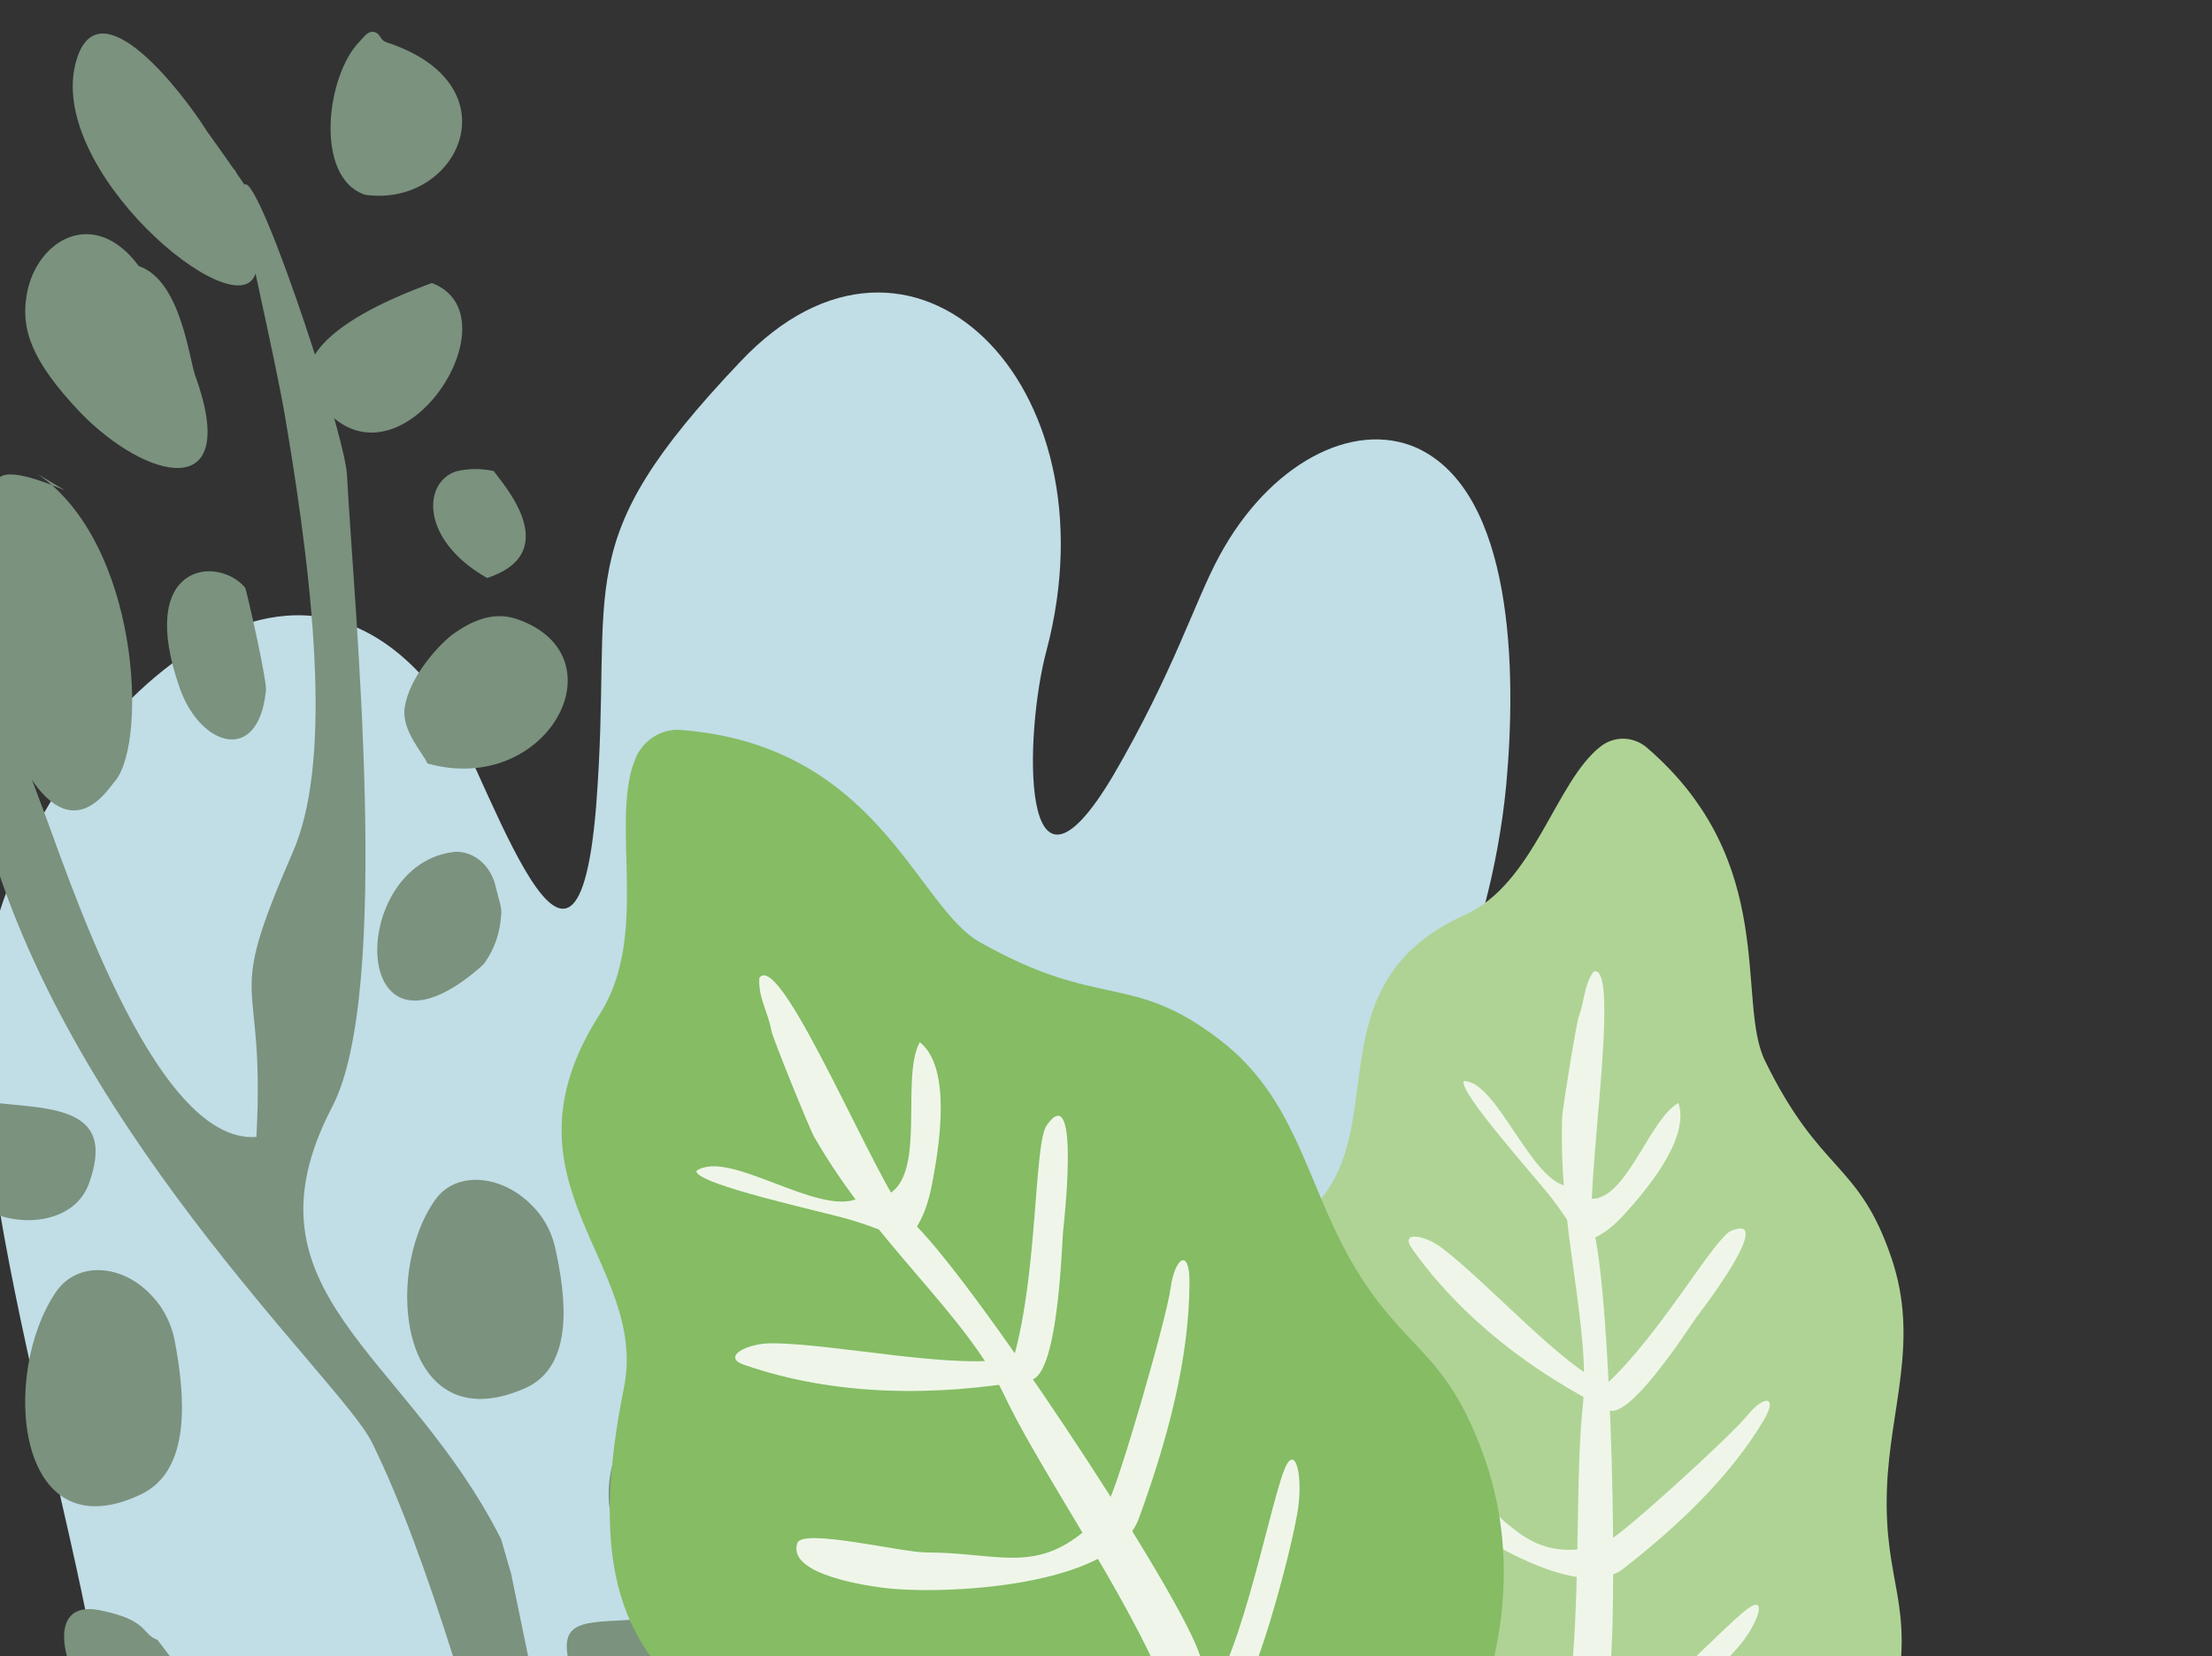 <svg width="219" height="164" viewBox="0 0 219 164" fill="none" xmlns="http://www.w3.org/2000/svg">
<rect x="0" y="0" width="219" height="164" fill="#333333" stroke="none"/>
<g clip-path="url(#clip0_1013_920)">
<path fill-rule="evenodd" clip-rule="evenodd" d="M114.757 222.653C121.493 217.137 158.828 184.904 172.79 153.287C182.458 130.102 179.596 105.793 153.954 116.364C137.134 123.587 126.053 158.547 122.191 140.01C120.609 132.336 145.873 111.23 149.121 77.785C150.16 66.54 149.896 48.747 140.259 44.346C133.884 41.537 125.604 45.998 120.716 55.073C118.314 59.473 116.238 66.463 110.198 76.821C100.877 92.476 101.41 72.525 103.617 64.392C110.599 37.926 90.219 17.88 73.311 35.8C55.965 54.062 60.777 57.355 59.019 79.85C56.881 105.892 47.569 74.21 43.21 68.608C25.772 46.403 1.256 77.657 -1.208 95.317L-1.355 96.331C-4.313 116.692 9.833 156.19 10.666 174.388C13.27 230.652 26.328 288.613 114.757 222.653Z" fill="#C1DDE6"/>
</g>
<g clip-path="url(#clip1_1013_920)">
<path fill-rule="evenodd" clip-rule="evenodd" d="M-10.024 25.6C-10.766 28.163 -13.696 45.688 -4.765 38.544C-3.192 37.308 0.509 23.725 -10.024 25.6Z" fill="#7A927E"/>
<path fill-rule="evenodd" clip-rule="evenodd" d="M3.711 46.927L6.407 48.543C5.025 47.996 -0.061 45.749 -0.379 47.886C-6.912 48.764 1.42 90.175 10.855 78.018L11.445 77.279C14.638 73.229 13.726 53.756 3.711 46.927Z" fill="#7A927E"/>
<path fill-rule="evenodd" clip-rule="evenodd" d="M20.475 12.971C18.081 9.175 9.829 -1.588 7.577 5.926C4.303 16.685 23.396 32.633 25.275 27.145C26.888 22.352 28.67 24.461 20.475 12.971Z" fill="#7A927E"/>
<path fill-rule="evenodd" clip-rule="evenodd" d="M37.661 3.677C37.581 3.523 37.468 3.394 37.333 3.3C37.198 3.207 37.045 3.152 36.888 3.142C36.319 3.171 36.025 3.682 35.625 4.086C32.279 7.462 31.103 17.541 36.088 19.267C36.135 19.285 36.184 19.297 36.234 19.302C45.432 20.525 51.104 8.353 38.239 4.18C38.001 4.094 37.796 3.916 37.661 3.677Z" fill="#7A927E"/>
<path fill-rule="evenodd" clip-rule="evenodd" d="M2.672 29.029C2.021 32.51 3.046 35.672 7.929 40.824C14.479 47.587 23.963 49.987 19.311 37.139C18.72 35.495 17.882 27.747 13.748 26.353C9.346 20.417 3.675 23.713 2.672 29.029Z" fill="#7A927E"/>
<path fill-rule="evenodd" clip-rule="evenodd" d="M42.752 28.026C39.706 29.173 24.073 34.84 33.503 41.748C41.068 47.119 50.775 31.046 42.752 28.026Z" fill="#7A927E"/>
<path fill-rule="evenodd" clip-rule="evenodd" d="M24.266 58.188C21.518 54.943 13.421 55.779 17.819 68.2C19.865 73.915 25.543 75.713 26.317 68.479C26.572 67.941 24.401 58.373 24.266 58.188Z" fill="#7A927E"/>
<path fill-rule="evenodd" clip-rule="evenodd" d="M45.133 46.679C46.37 46.383 47.649 46.374 48.894 46.651C49.209 47.288 56.258 54.601 48.227 57.236C41.655 53.511 41.806 47.827 45.133 46.679Z" fill="#7A927E"/>
<path fill-rule="evenodd" clip-rule="evenodd" d="M42.317 75.6C54.13 78.932 61.679 65.061 51.295 61.345C48.937 60.485 46.746 61.426 44.805 62.83C43.638 63.684 40.493 66.965 40.063 70.109C39.753 72.395 41.908 74.585 42.317 75.6Z" fill="#7A927E"/>
<path fill-rule="evenodd" clip-rule="evenodd" d="M49.526 89.546L48.981 87.445C48.708 86.532 48.184 85.738 47.487 85.181C46.789 84.624 45.954 84.332 45.106 84.349C34.335 85.371 34.414 107.348 47.674 95.678C47.848 95.531 47.998 95.35 48.117 95.144C48.976 93.881 49.491 92.359 49.601 90.762C49.658 90.357 49.633 89.941 49.526 89.546Z" fill="#7A927E"/>
<path fill-rule="evenodd" clip-rule="evenodd" d="M-9.363 81.938L-15.31 80.522C-22.328 75.301 -24.633 82.769 -21.477 93.451C-14.036 118.148 9.612 103.596 -6.726 83.479C-7.616 82.375 -7.708 82.791 -9.363 81.938Z" fill="#7A927E"/>
<path fill-rule="evenodd" clip-rule="evenodd" d="M2.935 109.554L-1.048 109.153C-11.533 119.66 6.078 124.798 8.803 117.203C10.832 111.566 8.004 110.099 2.935 109.554Z" fill="#7A927E"/>
<path fill-rule="evenodd" clip-rule="evenodd" d="M15.082 128.365C12.141 125.144 7.68 124.852 5.559 127.911C-0.01 136.055 1.568 153.834 13.896 148.008C19.085 145.616 18.281 137.909 17.274 132.653C16.935 131.013 16.172 129.52 15.082 128.365Z" fill="#7A927E"/>
<path fill-rule="evenodd" clip-rule="evenodd" d="M52.616 119.324C49.622 116.29 45.171 115.948 43.132 118.755C37.767 126.236 39.728 142.775 51.871 137.519C56.991 135.372 56.021 128.219 54.914 123.33C54.514 121.771 53.714 120.377 52.616 119.324Z" fill="#7A927E"/>
<path fill-rule="evenodd" clip-rule="evenodd" d="M63.599 160.324C58.46 160.748 55.335 160.083 56.279 164.364C56.632 165.892 56.776 167.482 57.915 168.673C64.997 170.215 69.564 163.577 63.599 160.324Z" fill="#7A927E"/>
<path fill-rule="evenodd" clip-rule="evenodd" d="M69.571 137.487L64.133 139.572C54.99 147.216 63.441 164.873 74.766 150.293C78.613 145.543 77.415 139.346 69.571 137.487Z" fill="#7A927E"/>
<path fill-rule="evenodd" clip-rule="evenodd" d="M-11.422 123.571C-13.572 127.299 -10.551 135.674 -6.701 134.067C1.069 130.87 -8.423 118.403 -11.422 123.571Z" fill="#7A927E"/>
<path fill-rule="evenodd" clip-rule="evenodd" d="M17.982 165.539L15.597 162.396C13.941 161.77 14.758 160.452 9.918 159.463C4.214 158.283 6.449 165.882 9.022 168.398C11.845 171.136 17.879 172.292 17.78 167.372C17.782 166.753 17.849 166.138 17.982 165.539Z" fill="#7A927E"/>
<path d="M62.655 188.576C58.855 183.504 53.026 173.057 53.524 170.002L50.605 155.853L49.617 152.434C40.234 133.83 23.299 128.062 32.869 109.64C38.864 98.274 35.036 59.998 34.353 47.027C34.136 42.731 24.373 13.419 24.019 18.928C23.962 19.783 22.841 14.632 23.378 17.79C24.097 22.075 27.198 35.271 28.222 41.243C31.401 59.919 32.709 75.931 28.975 84.422C22.022 100.384 26.31 95.54 25.387 112.587C15.132 113.391 6.507 85.873 3.882 79.124C-10.905 39.643 -14.568 36.778 -14.692 39.41C-12.168 55.054 -4.553 69.079 -1.974 79.995C5.408 110.84 33.777 136.591 36.822 142.837C42.514 154.326 47.562 173.114 50.819 183.939C52.653 189.934 55.741 196.298 59.302 202.844L65.796 194.887L62.655 188.576Z" fill="#7A927E"/>
</g>
<g clip-path="url(#clip2_1013_920)">
<path fill-rule="evenodd" clip-rule="evenodd" d="M187.563 168.764C189.643 158.692 186.476 156.896 186.816 147.448C187.107 139.394 190.052 132.818 187.274 124.604C184.012 114.955 180.232 116.311 174.732 105.016C171.86 99.113 176.188 85.355 163.072 74.054C162.43 73.497 161.635 73.18 160.808 73.151C159.982 73.122 159.17 73.384 158.498 73.895C153.97 77.391 151.953 87.478 145.014 90.609C130.138 97.318 137.66 111.281 130.398 119.149C111.46 139.672 125.556 146.946 125.735 163.453C126.205 207.086 180.923 200.943 187.563 168.764Z" fill="#AFD395"/>
<path fill-rule="evenodd" clip-rule="evenodd" d="M151.534 179.955C157.576 171.803 155.521 150.485 156.689 139.419C157.546 131.334 154.285 121.859 154.662 110.646C154.687 109.859 156.064 101.325 156.295 100.712C156.902 99.097 156.805 97.597 157.758 96.222C160.604 95.132 156.824 118.339 157.723 121.592C159.527 128.132 160.373 161.385 159.126 168.045C157.715 175.576 156.008 180.435 151.176 185.138C149.344 187.085 147.522 185.297 151.534 179.955Z" fill="#EFF6E9"/>
<path fill-rule="evenodd" clip-rule="evenodd" d="M155.019 117.433C151.42 116.618 148.184 107.106 144.944 107.048C144.219 107.928 152.181 116.759 153.583 118.597L153.851 118.95C155.556 121.187 154.978 121.015 157.422 122.82C157.734 122.534 158.867 122.393 160.805 120.263C162.892 117.966 167.339 112.796 166.179 109.22C163.507 110.693 161.353 117.719 158.275 118.618C156.612 119.106 155.556 117.554 155.019 117.433Z" fill="#EFF6E9"/>
<path fill-rule="evenodd" clip-rule="evenodd" d="M158.997 137.096C164.381 132.172 169.748 122.525 171.429 121.864C175.991 120.071 167.934 130.474 167.932 130.477C166.82 132.083 161.277 140.642 159.237 139.627C151.823 135.937 144.779 130.653 139.824 123.679C138.549 121.887 140.981 122.273 142.639 123.497C147.083 126.78 154.722 135.381 158.997 137.096Z" fill="#EFF6E9"/>
<path fill-rule="evenodd" clip-rule="evenodd" d="M158.685 153.169L159.253 152.582C160.798 151.811 171.381 142.175 172.972 140.193C174.622 138.138 176.108 138.155 174.585 140.698C171.153 146.423 165.937 151.263 160.73 155.332C155.904 159.102 143.528 150.628 139.961 147.278C139.041 146.414 133.589 141.227 135.777 139.438C136.79 138.61 142.684 145.55 144.351 146.783C149.467 150.562 151.1 154.219 157.101 153.346C157.667 153.259 158.071 153.291 158.685 153.169Z" fill="#EFF6E9"/>
<path fill-rule="evenodd" clip-rule="evenodd" d="M156.08 172.088L156.815 171.958C160.123 172.666 170.273 161.299 173.054 159.291C175.059 157.844 174.02 160.918 172.047 163.152L171.812 163.418C169.78 165.716 162.913 172.378 159.39 174.149C154.137 176.786 154.021 173.13 150.974 171.839C148.296 170.705 141.245 165.419 139.65 162.968C135.216 156.156 142.556 162.27 144.507 163.853C147.731 166.474 152.423 170.243 156.08 172.088Z" fill="#EFF6E9"/>
</g>
<g clip-path="url(#clip3_1013_920)">
<path fill-rule="evenodd" clip-rule="evenodd" d="M146.957 144.323C143.093 133.399 138.932 133.915 133.727 124.791C129.29 117.013 128.325 108.776 120.784 102.984C111.926 96.179 109.011 100.086 96.992 93.291C90.712 89.738 86.894 73.783 67.397 72.285C66.441 72.208 65.474 72.463 64.647 73.011C63.819 73.559 63.175 74.371 62.816 75.32C60.422 81.761 64.356 92.653 59.381 100.43C48.716 117.1 64.284 124.997 61.77 137.453C55.217 169.945 73.314 166.973 83.168 182.376C109.209 223.092 159.306 179.215 146.957 144.323Z" fill="#85BC64"/>
<path fill-rule="evenodd" clip-rule="evenodd" d="M118.16 179.936C119.31 168.061 104.796 149.437 99.454 138.215C95.556 130.014 86.8 123.371 80.596 112.562C80.16 111.803 76.508 102.817 76.375 102.079C76.025 100.138 75.049 98.794 75.178 96.837C77.333 93.83 87.228 118.292 90.018 120.726C95.622 125.622 115.948 156.313 118.628 163.446C121.659 171.513 122.832 177.272 120.848 185.06C120.191 188.167 117.355 187.754 118.16 179.936Z" fill="#EFF6E9"/>
<path fill-rule="evenodd" clip-rule="evenodd" d="M84.926 118.696C80.916 120.436 72.164 113.742 68.95 115.943C68.755 117.275 81.746 120.039 84.199 120.791L84.669 120.937C87.654 121.854 86.985 122.095 90.442 122.091C90.581 121.605 91.611 120.683 92.263 117.331C92.965 113.716 94.298 105.757 91.062 103.201C89.305 106.447 91.309 114.556 88.816 117.544C87.47 119.161 85.524 118.436 84.926 118.696Z" fill="#EFF6E9"/>
<path fill-rule="evenodd" clip-rule="evenodd" d="M100.357 134.424C102.754 126.043 102.366 113.231 103.628 111.439C107.054 106.576 105.246 121.971 105.246 121.976C105.095 124.261 104.674 136.172 102.077 136.637C92.638 138.329 82.627 138.262 73.676 135.152C71.374 134.354 73.987 133.023 76.331 133.021C82.617 133.015 95.157 135.786 100.357 134.424Z" fill="#EFF6E9"/>
<path fill-rule="evenodd" clip-rule="evenodd" d="M109.474 149.76L109.688 148.811C110.752 147.011 115.488 130.578 115.888 127.606C116.302 124.524 117.77 123.505 117.766 126.959C117.754 134.733 115.473 142.917 112.75 150.371C110.223 157.278 93.11 157.923 87.646 157.256C86.236 157.083 77.845 156 78.943 152.793C79.451 151.31 89.305 153.734 91.663 153.732C98.9 153.725 102.646 156.028 108.023 151.03C108.528 150.554 108.943 150.302 109.474 149.76Z" fill="#EFF6E9"/>
<path fill-rule="evenodd" clip-rule="evenodd" d="M118.01 169.37L118.654 168.736C122.316 167.098 125.613 149.339 127.165 145.514C128.284 142.756 129.066 146.371 128.44 149.846L128.365 150.26C127.718 153.838 124.885 164.885 122.466 169.004C118.857 175.142 116.6 171.783 112.853 172.691C109.56 173.488 99.541 173.426 96.539 172.231C88.194 168.91 98.982 169.551 101.824 169.682C106.525 169.902 113.339 170.181 118.01 169.37Z" fill="#EFF6E9"/>
</g>
<defs>
<clipPath id="clip0_1013_920">
<rect width="226.415" height="182.781" fill="white" transform="translate(190.952 43.9) rotate(98.265)"/>
</clipPath>
<clipPath id="clip1_1013_920">
<rect width="216.936" height="110.031" fill="white" transform="matrix(0.051 0.999 0.999 -0.051 -38 5.746)"/>
</clipPath>
<clipPath id="clip2_1013_920">
<rect width="100.27" height="89.106" fill="white" transform="matrix(-0.565 -0.825 -0.79 0.613 218.873 153.737)"/>
</clipPath>
<clipPath id="clip3_1013_920">
<rect width="110.947" height="107.021" fill="white" transform="matrix(-0.938 -0.346 -0.346 0.938 168.873 108.387)"/>
</clipPath>
</defs>
</svg>
